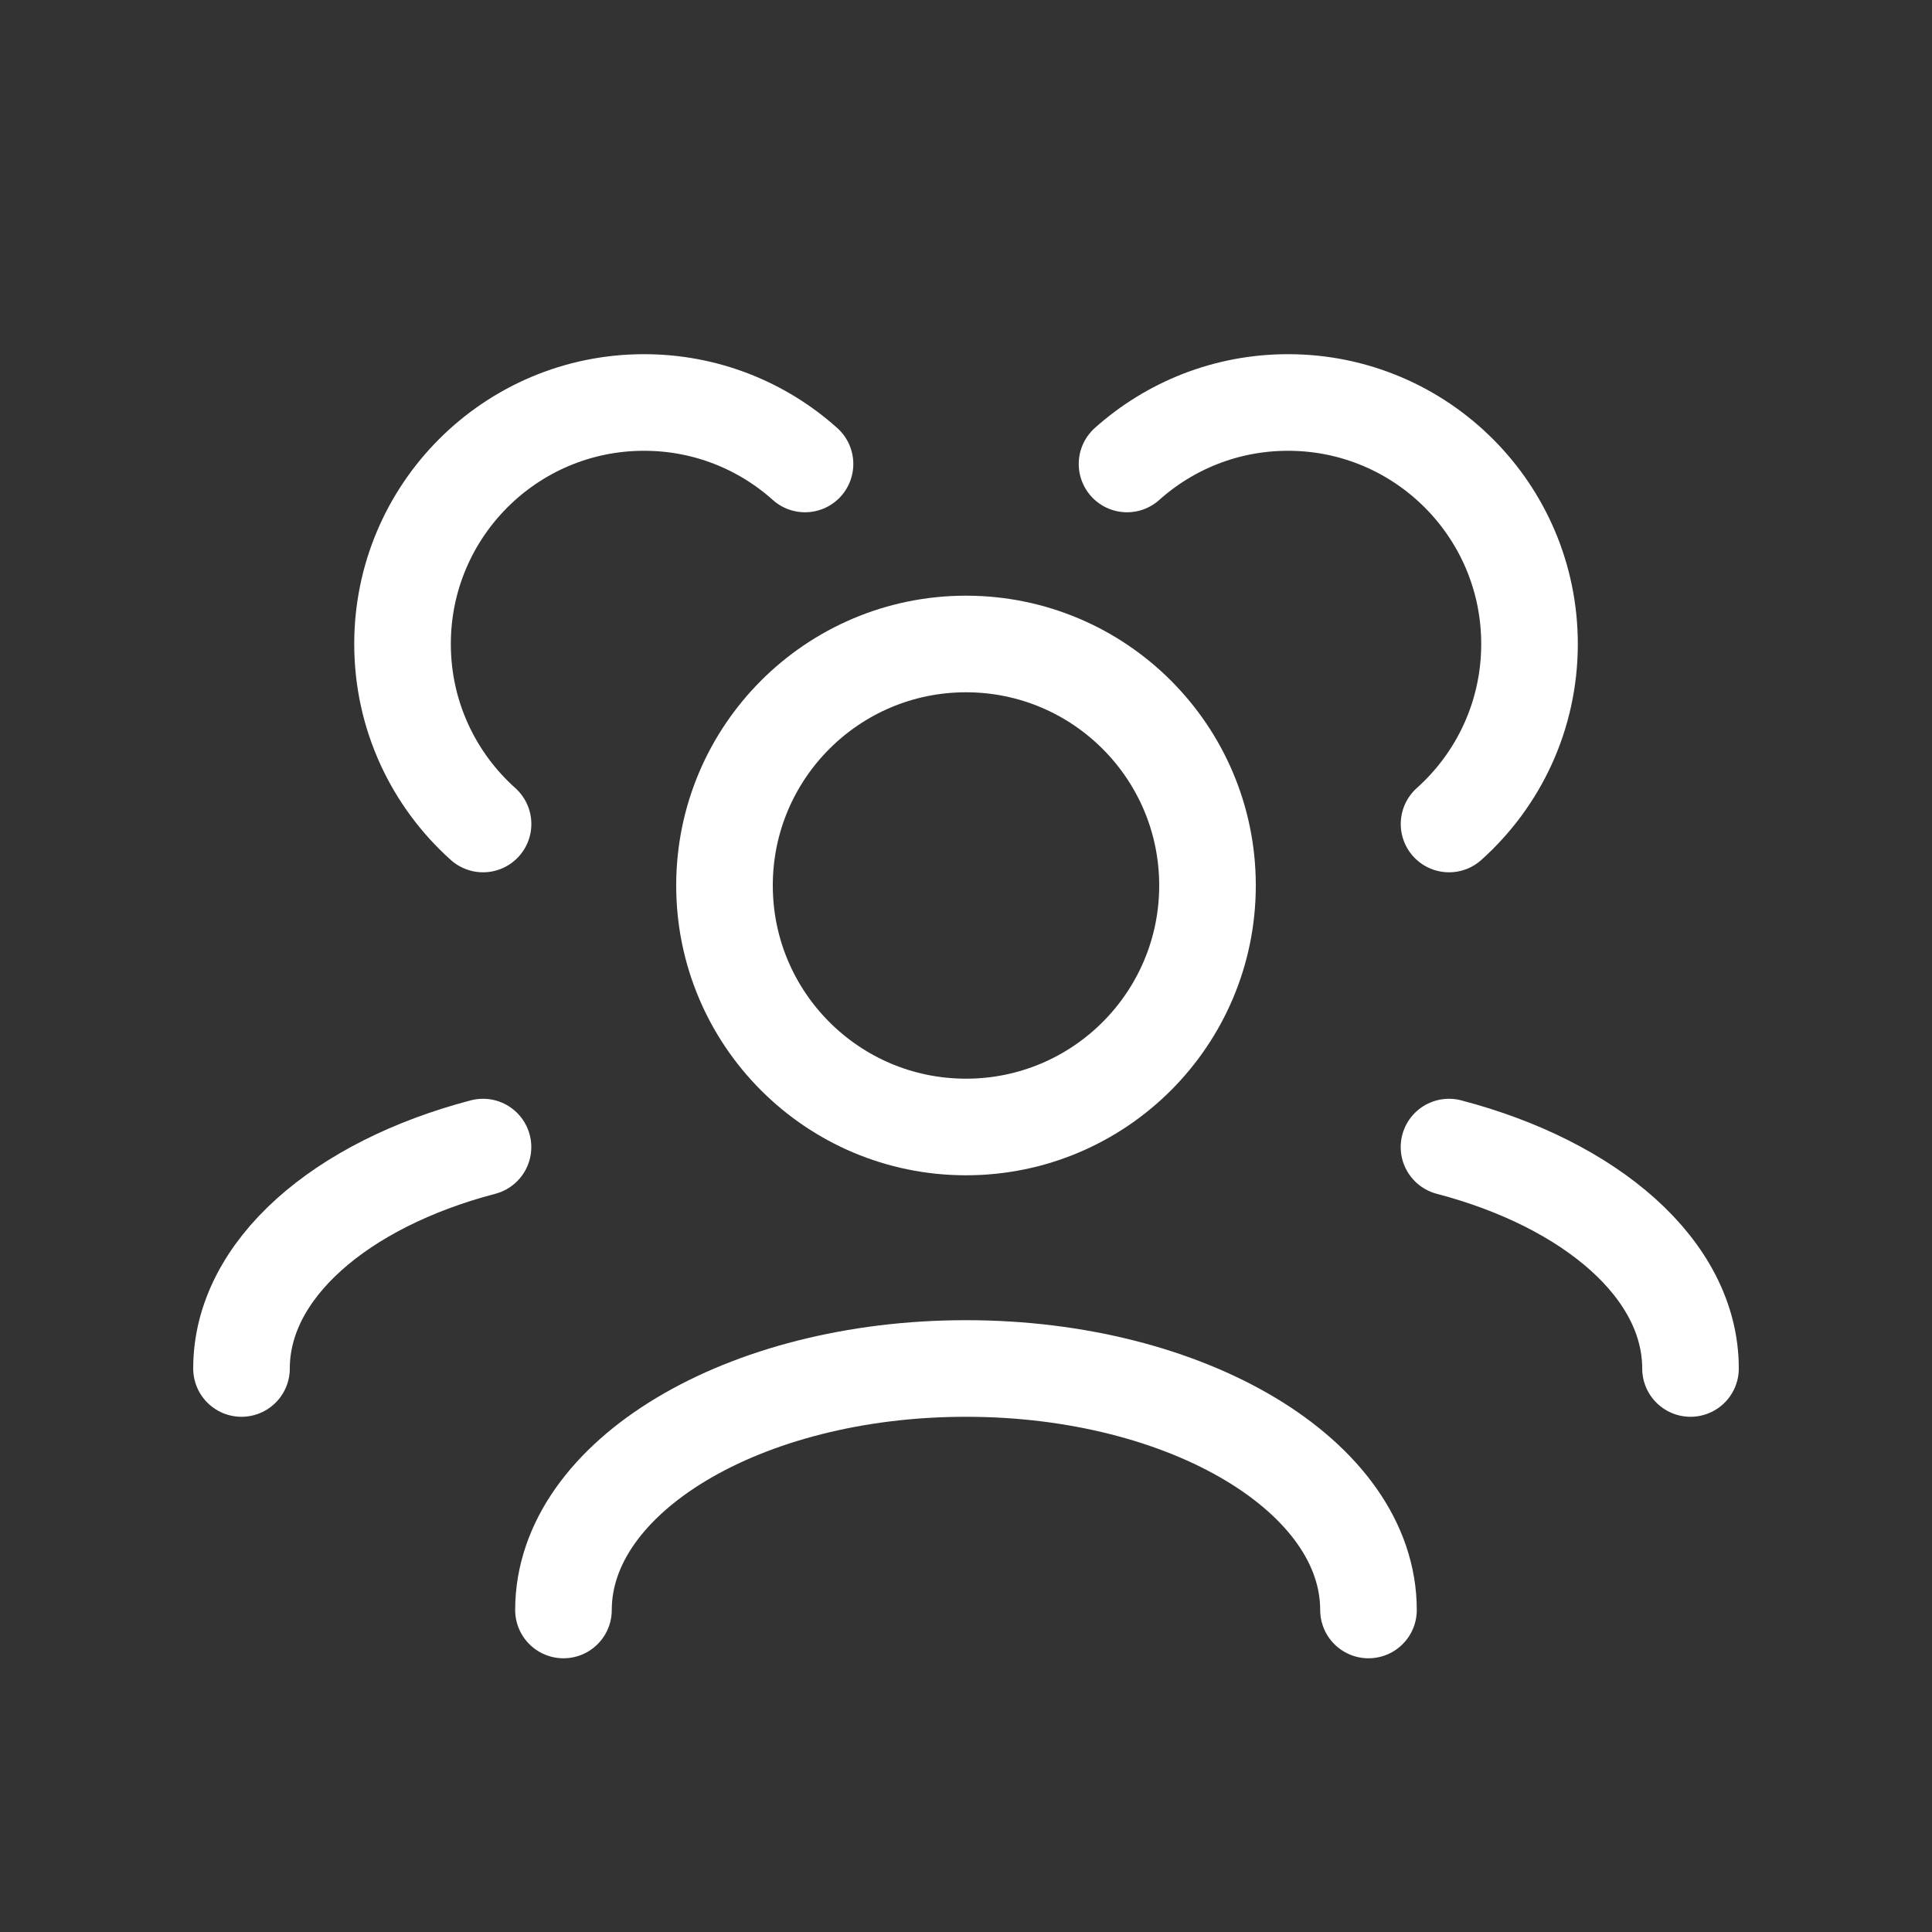 <?xml version="1.0" encoding="UTF-8"?> <svg xmlns="http://www.w3.org/2000/svg" width="40" height="40" viewBox="0 0 40 40" fill="none"><rect x="0" y="0" width="40" height="40" fill="#333333" stroke="none"/> <path d="M11.666 33.333C11.666 30.572 15.397 28.333 19.999 28.333C24.602 28.333 28.333 30.572 28.333 33.333" stroke="white" stroke-width="2" stroke-linecap="round" stroke-linejoin="round"></path> <path d="M30 23.749C32.943 24.521 35 26.283 35 28.333" stroke="white" stroke-width="2" stroke-linecap="round" stroke-linejoin="round"></path> <path d="M10 23.749C7.057 24.521 5 26.283 5 28.333" stroke="white" stroke-width="2" stroke-linecap="round" stroke-linejoin="round"></path> <path d="M20 23.333C22.761 23.333 25 21.094 25 18.333C25 15.572 22.761 13.333 20 13.333C17.239 13.333 15 15.572 15 18.333C15 21.094 17.239 23.333 20 23.333Z" stroke="white" stroke-width="2" stroke-linecap="round" stroke-linejoin="round"></path> <path d="M30.001 17.06C31.024 16.144 31.667 14.814 31.667 13.333C31.667 10.572 29.429 8.333 26.667 8.333C25.387 8.333 24.219 8.814 23.334 9.606" stroke="white" stroke-width="2" stroke-linecap="round" stroke-linejoin="round"></path> <path d="M10.001 17.06C8.978 16.144 8.334 14.814 8.334 13.333C8.334 10.572 10.573 8.333 13.334 8.333C14.615 8.333 15.783 8.814 16.667 9.606" stroke="white" stroke-width="2" stroke-linecap="round" stroke-linejoin="round"></path> </svg> 